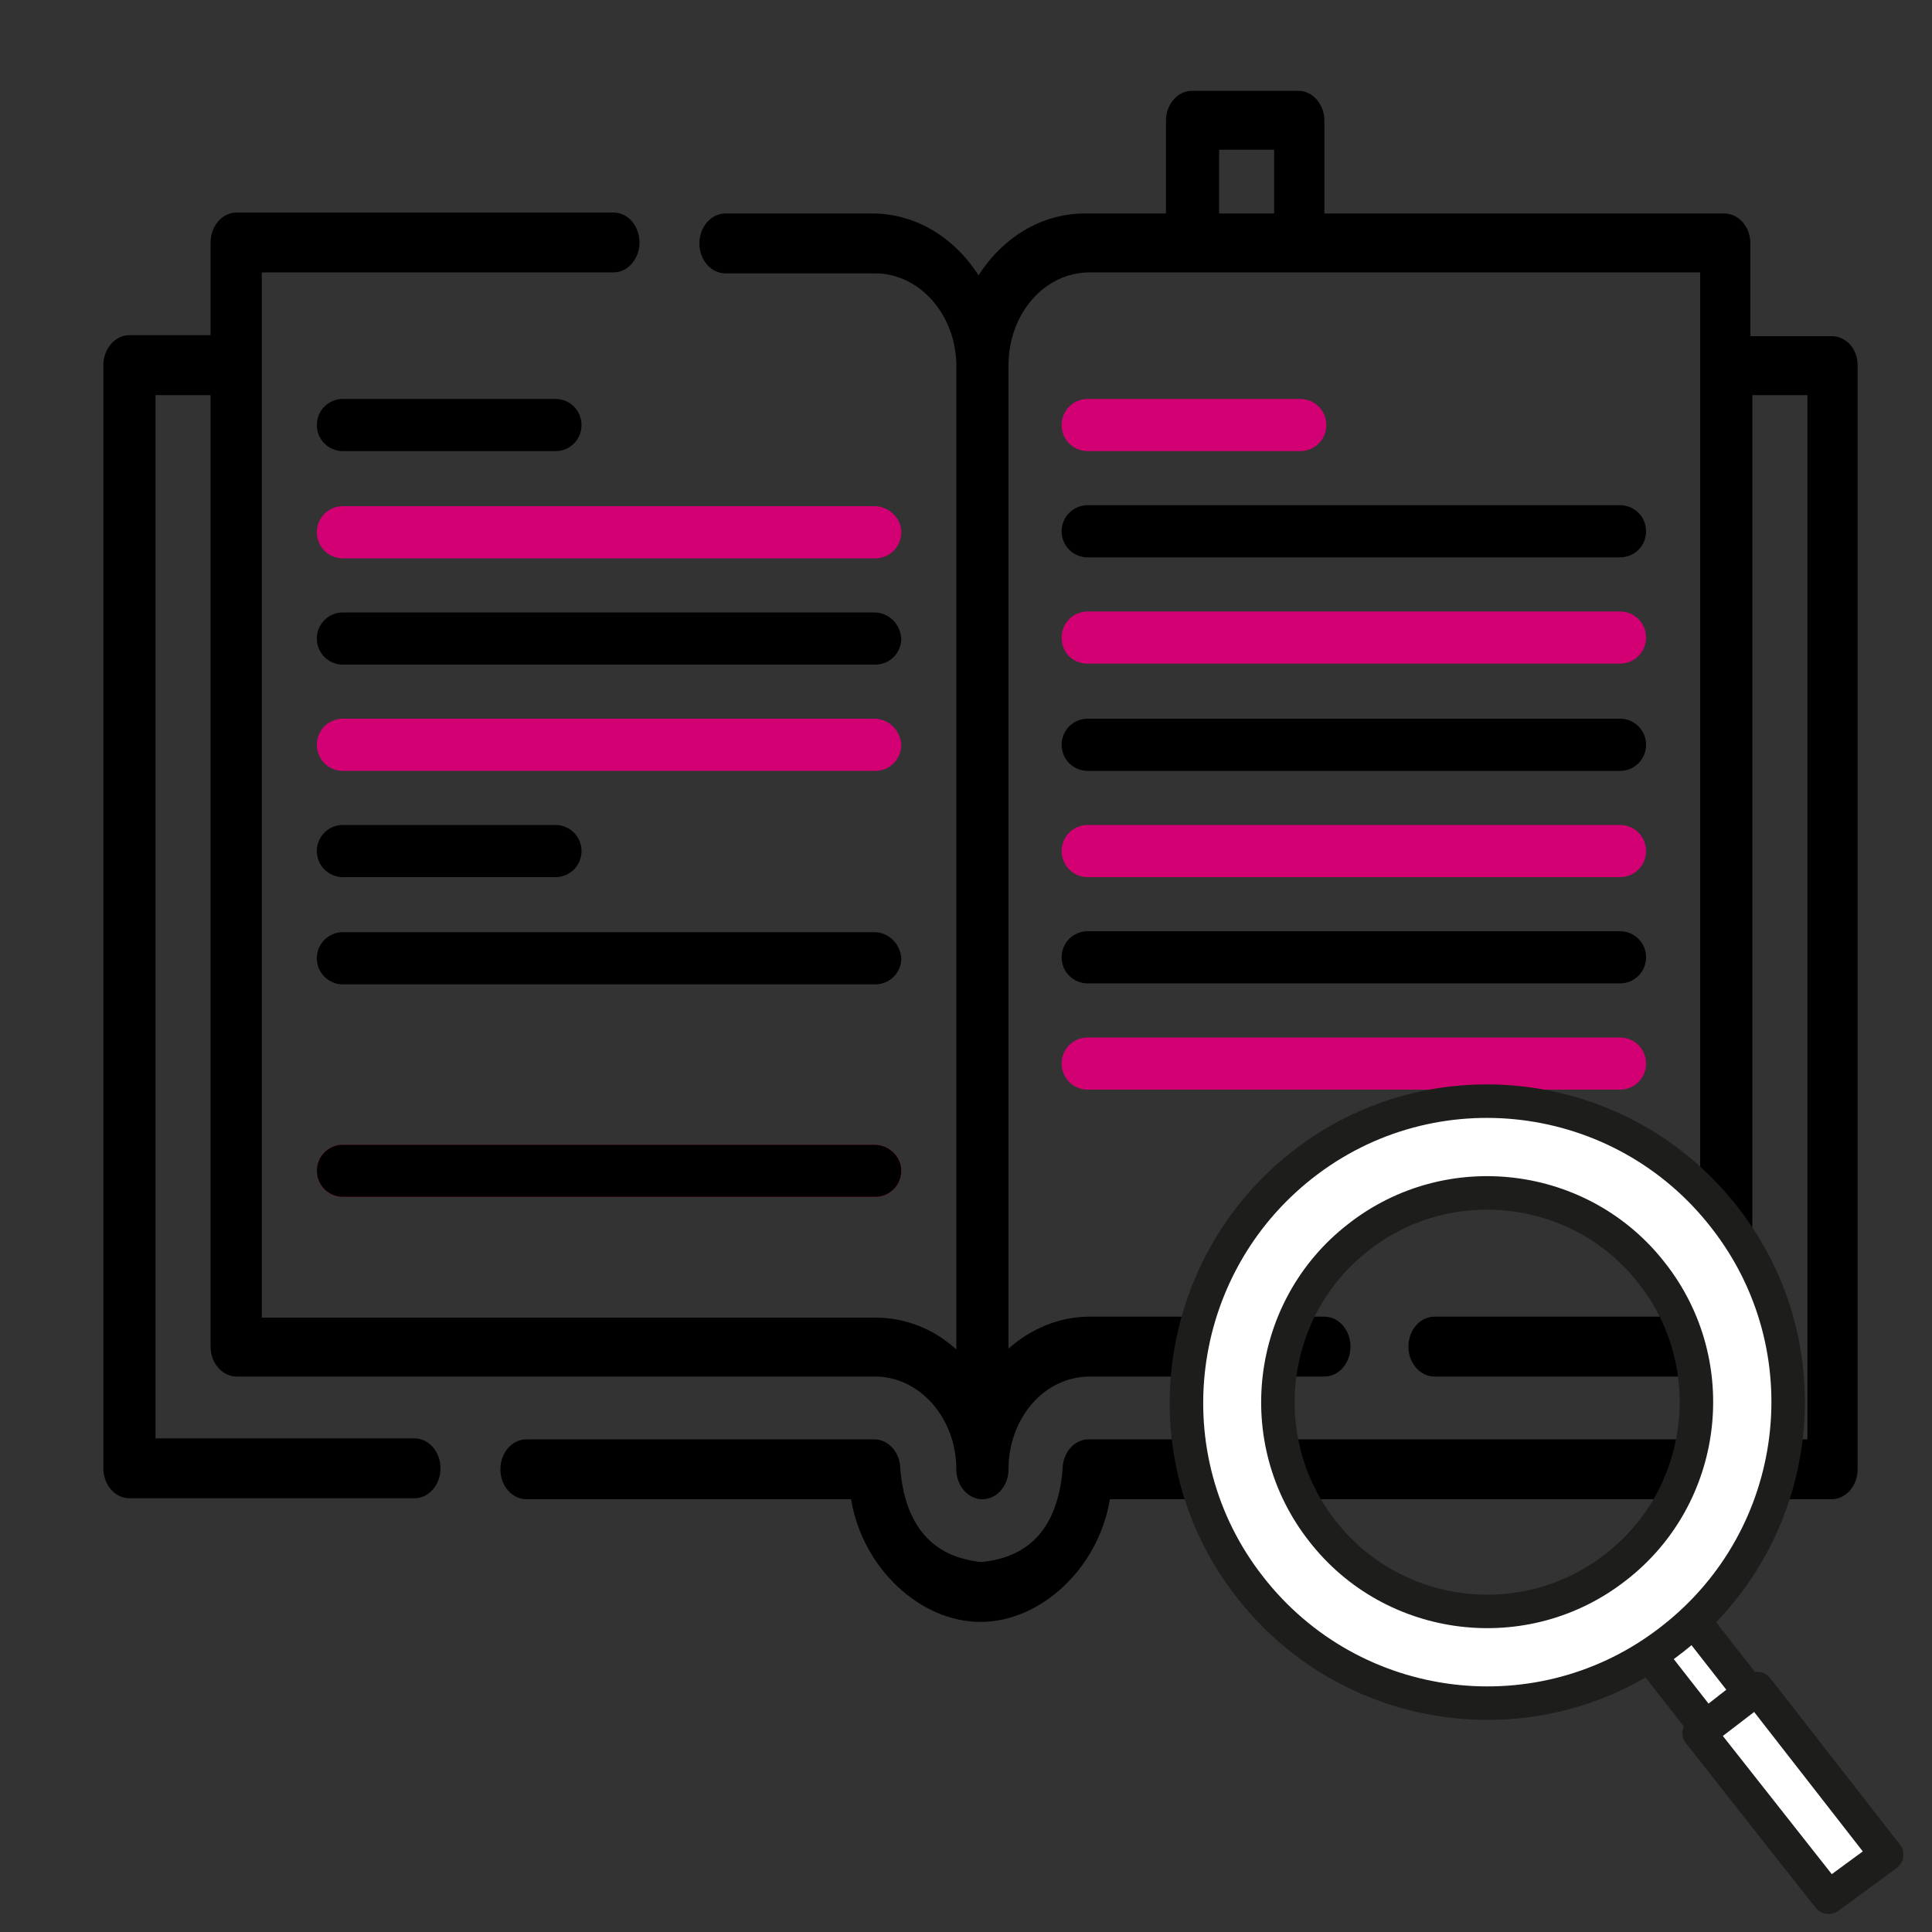 <?xml version="1.0" encoding="utf-8"?>
<!-- Generator: Adobe Illustrator 20.1.0, SVG Export Plug-In . SVG Version: 6.00 Build 0)  -->
<svg version="1.1" id="Capa_1" xmlns="http://www.w3.org/2000/svg" xmlns:xlink="http://www.w3.org/1999/xlink" x="0px" y="0px"
	 viewBox="0 0 200 200" style="enable-background:new 0 0 200 200;" xml:space="preserve">
<rect x="0" y="0" width="200" height="200" fill="#333333" stroke="none"/>
<style type="text/css">
	.st0{fill:#D30074;}
	.st1{fill:#FFFFFF;stroke:#1D1D1B;stroke-width:3.468;stroke-linecap:round;stroke-linejoin:round;}
</style>
<g>
	<path d="M189.6,34.8h-8.4v-9.6c0-1.7-1.2-3.1-2.7-3.1h-41.4v-9.6c0-1.7-1.2-3.1-2.7-3.1h-11c-1.5,0-2.7,1.4-2.7,3.1v9.6h-8.4
		c-4.5,0-8.5,2.5-11,6.4c-2.5-3.9-6.5-6.4-11-6.4H75.1c-1.5,0-2.7,1.4-2.7,3.1c0,1.7,1.2,3.1,2.7,3.1h15.5c4.6,0,8.4,4.3,8.4,9.6
		v101.8c-2.3-2.1-5.2-3.3-8.4-3.3H27.1V28.2h36.4c1.5,0,2.7-1.4,2.7-3.1s-1.2-3.1-2.7-3.1h-39c-1.5,0-2.7,1.4-2.7,3.1v9.6h-8.4
		c-1.5,0-2.7,1.4-2.7,3.1v114.2c0,1.7,1.2,3.1,2.7,3.1h29.5c1.5,0,2.7-1.4,2.7-3.1c0-1.7-1.2-3.1-2.7-3.1H16.1V40.9h5.7v98.5
		c0,1.7,1.2,3.1,2.7,3.1h66.1c4.6,0,8.4,4.3,8.4,9.6c0,1.7,1.2,3.1,2.7,3.1c1.5,0,2.7-1.4,2.7-3.1c0-5.3,3.7-9.6,8.4-9.6h24.3
		c1.5,0,2.7-1.4,2.7-3.1c0-1.7-1.2-3.1-2.7-3.1h-24.3c-3.1,0-6,1.2-8.4,3.3V37.8c0-5.3,3.7-9.6,8.4-9.6H176v108.1h-27.5
		c-1.5,0-2.7,1.4-2.7,3.1c0,1.7,1.2,3.1,2.7,3.1h30.2c1.5,0,2.7-1.4,2.7-3.1V40.9h5.7V149h-74.4c-1.5,0-2.7,1.4-2.7,3.1
		c-0.5,5.9-3.3,9.1-8.4,9.6c-5.1-0.5-7.9-3.8-8.4-9.6c0-1.7-1.2-3.1-2.7-3.1h-36c-1.5,0-2.7,1.4-2.7,3.1c0,1.7,1.2,3.1,2.7,3.1h33.6
		c1.2,7.2,7.2,12.7,13.4,12.7s12.2-5.5,13.4-12.7h74.7c1.5,0,2.7-1.4,2.7-3.1V37.8C192.3,36.1,191.1,34.8,189.6,34.8L189.6,34.8z
		 M126.2,15.5h5.7v6.6h-5.7V15.5z"/>
	<path d="M35.5,46.7h22c1.5,0,2.7-1.2,2.7-2.7c0-1.5-1.2-2.7-2.7-2.7h-22c-1.5,0-2.7,1.2-2.7,2.7C32.8,45.5,34,46.7,35.5,46.7z"/>
	<path class="st0" d="M90.5,52.4H35.5c-1.5,0-2.7,1.2-2.7,2.7s1.2,2.7,2.7,2.7h55.1c1.5,0,2.7-1.2,2.7-2.7S92,52.4,90.5,52.4z"/>
	<path d="M90.5,63.4H35.5c-1.5,0-2.7,1.2-2.7,2.7c0,1.5,1.2,2.7,2.7,2.7h55.1c1.5,0,2.7-1.2,2.7-2.7C93.2,64.6,92,63.4,90.5,63.4z"
		/>
	<path class="st0" d="M90.5,74.4H35.5c-1.5,0-2.7,1.2-2.7,2.7c0,1.5,1.2,2.7,2.7,2.7h55.1c1.5,0,2.7-1.2,2.7-2.7
		C93.2,75.6,92,74.4,90.5,74.4z"/>
	<path d="M35.5,90.8h22c1.5,0,2.7-1.2,2.7-2.7c0-1.5-1.2-2.7-2.7-2.7h-22c-1.5,0-2.7,1.2-2.7,2.7C32.8,89.6,34,90.8,35.5,90.8z"/>
	<path d="M90.5,96.5H35.5c-1.5,0-2.7,1.2-2.7,2.7c0,1.5,1.2,2.7,2.7,2.7h55.1c1.5,0,2.7-1.2,2.7-2.7C93.2,97.7,92,96.5,90.5,96.5z"
		/>
	<path class="st0" d="M90.5,118.5H35.5c-1.5,0-2.7,1.2-2.7,2.7s1.2,2.7,2.7,2.7h55.1c1.5,0,2.7-1.2,2.7-2.7S92,118.5,90.5,118.5
		L90.5,118.5z"/>
	<path d="M90.5,118.5H35.5c-1.5,0-2.7,1.2-2.7,2.7s1.2,2.7,2.7,2.7h55.1c1.5,0,2.7-1.2,2.7-2.7S92,118.5,90.5,118.5z"/>
	<path class="st0" d="M112.6,46.7h22c1.5,0,2.7-1.2,2.7-2.7c0-1.5-1.2-2.7-2.7-2.7h-22c-1.5,0-2.7,1.2-2.7,2.7
		C109.9,45.5,111.1,46.7,112.6,46.7z"/>
	<path d="M112.6,57.7h55.1c1.5,0,2.7-1.2,2.7-2.7s-1.2-2.7-2.7-2.7h-55.1c-1.5,0-2.7,1.2-2.7,2.7S111.1,57.7,112.6,57.7z"/>
	<path class="st0" d="M112.6,68.7h55.1c1.5,0,2.7-1.2,2.7-2.7c0-1.5-1.2-2.7-2.7-2.7h-55.1c-1.5,0-2.7,1.2-2.7,2.7
		C109.9,67.6,111.1,68.7,112.6,68.7z"/>
	<path d="M112.6,79.8h55.1c1.5,0,2.7-1.2,2.7-2.7c0-1.5-1.2-2.7-2.7-2.7h-55.1c-1.5,0-2.7,1.2-2.7,2.7
		C109.9,78.6,111.1,79.8,112.6,79.8z"/>
	<path class="st0" d="M112.6,90.8h55.1c1.5,0,2.7-1.2,2.7-2.7c0-1.5-1.2-2.7-2.7-2.7h-55.1c-1.5,0-2.7,1.2-2.7,2.7
		C109.9,89.6,111.1,90.8,112.6,90.8z"/>
	<path d="M112.6,101.8h55.1c1.5,0,2.7-1.2,2.7-2.7c0-1.5-1.2-2.7-2.7-2.7h-55.1c-1.5,0-2.7,1.2-2.7,2.7
		C109.9,100.6,111.1,101.8,112.6,101.8z"/>
	<path class="st0" d="M112.6,112.8h55.1c1.5,0,2.7-1.2,2.7-2.7c0-1.5-1.2-2.7-2.7-2.7h-55.1c-1.5,0-2.7,1.2-2.7,2.7
		C109.9,111.6,111.1,112.8,112.6,112.8z"/>
</g>
<g>
	
		<rect x="172.9" y="168.4" transform="matrix(0.788 -0.616 0.616 0.788 -69.385 144.954)" class="st1" width="5.8" height="9.7"/>
	<polygon class="st1" points="189.3,196.4 175.9,179.4 181.9,174.8 195.3,192 	"/>
	<path class="st1" d="M178.5,126c-10.6-13.6-30.2-16-43.7-5.4s-16,30.2-5.4,43.7c10.6,13.6,30.2,16,43.7,5.4
		C186.7,159.1,189.1,139.5,178.5,126z M167.3,162.2c-9.4,7.4-23.1,5.7-30.4-3.7c-7.4-9.4-5.7-23.1,3.7-30.4
		c9.4-7.4,23.1-5.7,30.4,3.7C178.4,141.2,176.7,154.9,167.3,162.2z"/>
</g>
</svg>
